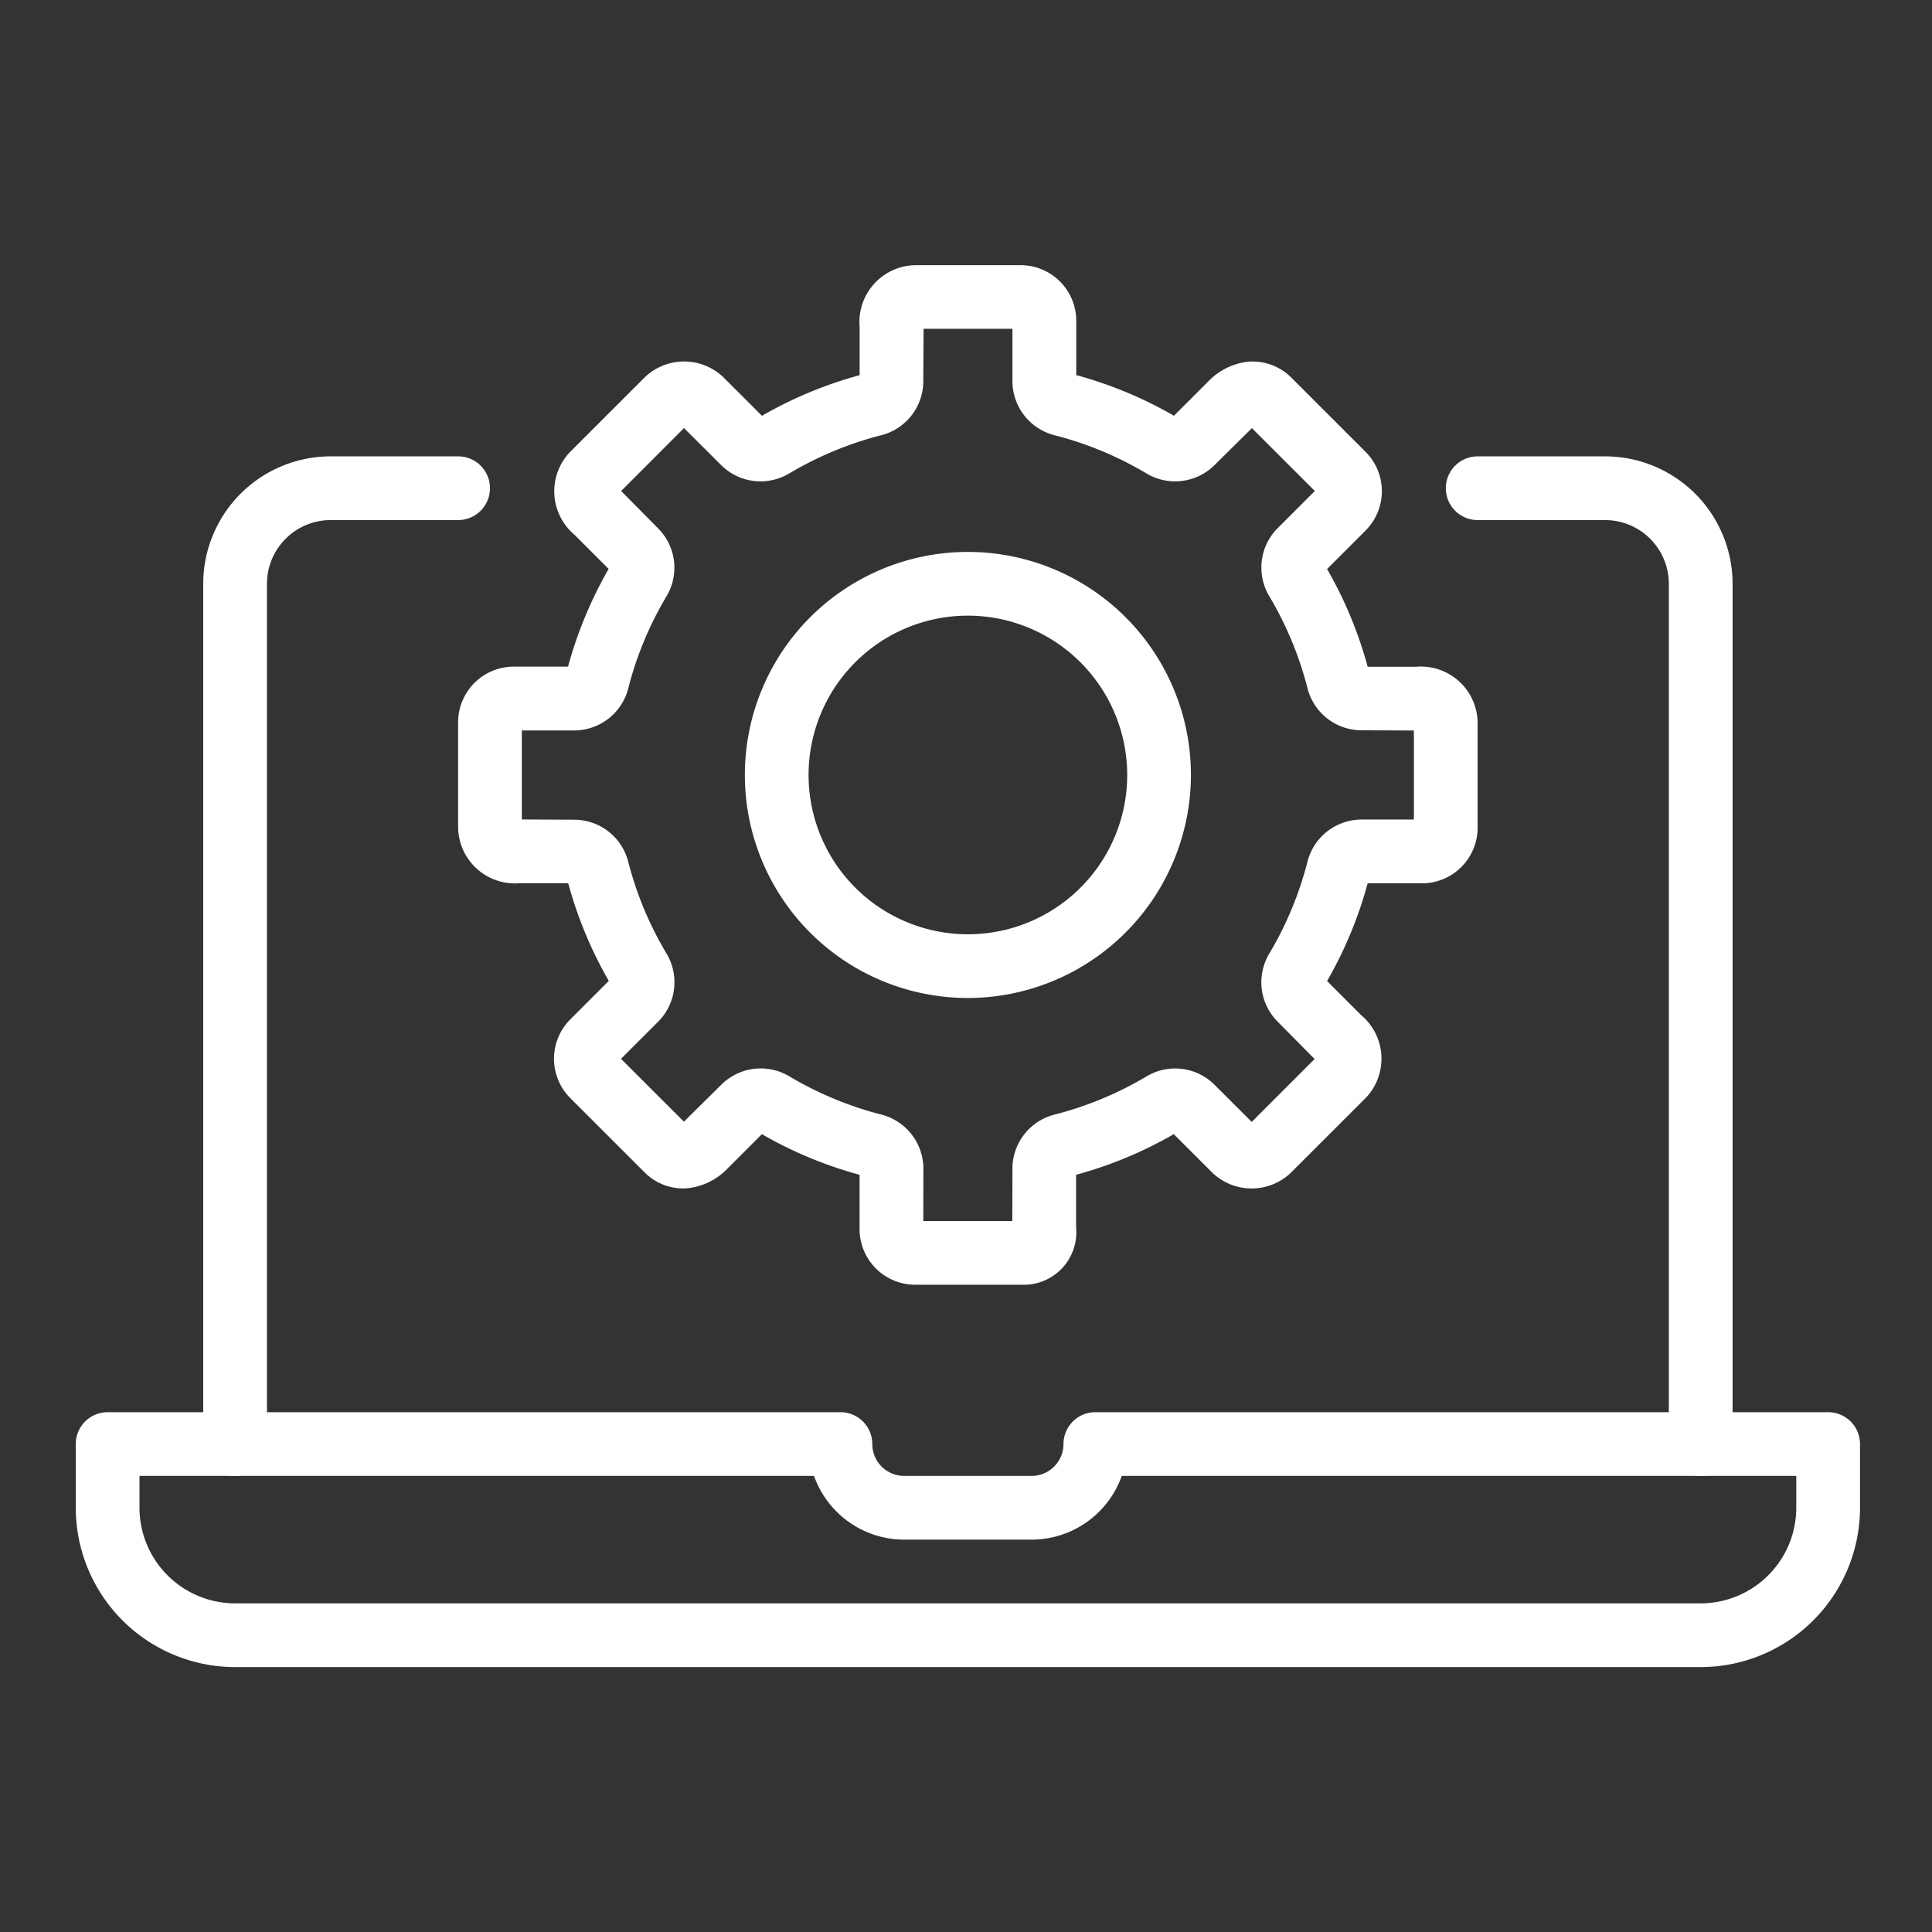 <?xml version="1.0" encoding="utf-8"?>
<svg xmlns="http://www.w3.org/2000/svg" width="102" height="102" viewBox="0 0 102 102">
  <rect x="0" y="0" width="102" height="102" fill="#333333" stroke="none"/>
  <g id="::ic-technology-for-leaders-brief" transform="translate(-308 -825)">
    <g id="Group_1-inner" data-name="Group 1-inner" transform="translate(258 481)">
      <path id="Path_1" data-name="Path 1" d="M139.789,407.457H62.411A8.42,8.42,0,0,1,54,399.046v-3.364A1.682,1.682,0,0,1,55.682,394H94.371a1.682,1.682,0,0,1,1.682,1.682,1.684,1.684,0,0,0,1.682,1.682h6.729a1.684,1.684,0,0,0,1.682-1.682A1.682,1.682,0,0,1,107.828,394h38.689a1.682,1.682,0,0,1,1.682,1.682v3.364A8.42,8.42,0,0,1,139.789,407.457ZM57.364,397.364v1.682a5.053,5.053,0,0,0,5.046,5.046h77.378a5.053,5.053,0,0,0,5.046-5.046v-1.682H109.223a5.056,5.056,0,0,1-4.759,3.364H97.735a5.056,5.056,0,0,1-4.759-3.364Z" transform="translate(0 24.557)" fill="#fff"/>
      <path id="Path_2" data-name="Path 2" d="M59.682,417.828A1.682,1.682,0,0,1,58,416.146V370.729A6.735,6.735,0,0,1,64.729,364h6.729a1.682,1.682,0,0,1,0,3.364H64.729a3.368,3.368,0,0,0-3.364,3.364v45.417A1.682,1.682,0,0,1,59.682,417.828Z" transform="translate(2.729 4.093)" fill="#fff"/>
      <path id="Path_3" data-name="Path 3" d="M110.457,417.828a1.682,1.682,0,0,1-1.682-1.682V370.729a3.368,3.368,0,0,0-3.364-3.364H98.682a1.682,1.682,0,0,1,0-3.364h6.729a6.735,6.735,0,0,1,6.729,6.729v45.417A1.682,1.682,0,0,1,110.457,417.828Z" transform="translate(29.332 4.093)" fill="#fff"/>
      <path id="Path_4" data-name="Path 4" d="M95.942,411.828H90.13a2.938,2.938,0,0,1-2.935-2.934v-2.87a21.81,21.81,0,0,1-5.157-2.145l-1.8,1.8a3.436,3.436,0,0,1-2.14,1.056,2.873,2.873,0,0,1-2.242-.829l-3.936-3.934a2.94,2.94,0,0,1,0-4.15l2.035-2.035a21.726,21.726,0,0,1-2.143-5.159H69.26A3,3,0,0,1,66,387.7V382.13a2.939,2.939,0,0,1,2.935-2.935h2.87a21.726,21.726,0,0,1,2.143-5.159l-1.8-1.8a3,3,0,0,1-.232-4.38l3.94-3.938a3,3,0,0,1,4.15,0l2.035,2.034a21.782,21.782,0,0,1,5.157-2.145V361.26A3,3,0,0,1,90.13,358H95.7a2.938,2.938,0,0,1,2.935,2.934v2.87a21.745,21.745,0,0,1,5.159,2.145l1.8-1.8a3.445,3.445,0,0,1,2.14-1.056,2.892,2.892,0,0,1,2.242.829l3.936,3.935a2.94,2.94,0,0,1,0,4.15l-2.035,2.035a21.667,21.667,0,0,1,2.143,5.159h2.545a3,3,0,0,1,3.26,2.935V387.7a2.939,2.939,0,0,1-2.935,2.935h-2.87a21.7,21.7,0,0,1-2.143,5.159l1.8,1.8a3,3,0,0,1,.232,4.38l-3.94,3.938a3,3,0,0,1-4.15,0l-2.035-2.034a21.7,21.7,0,0,1-5.157,2.145v2.781A2.77,2.77,0,0,1,95.942,411.828Zm-5.383-3.364h4.7l.007-2.781a2.945,2.945,0,0,1,2.236-2.841,18.407,18.407,0,0,0,4.834-2.008,2.944,2.944,0,0,1,3.595.432l1.968,1.966,3.319-3.321-1.96-1.983a2.942,2.942,0,0,1-.427-3.591,18.39,18.39,0,0,0,2.008-4.833,2.952,2.952,0,0,1,2.848-2.236h2.774v-4.7l-2.781-.013a2.947,2.947,0,0,1-2.841-2.236,18.425,18.425,0,0,0-2.008-4.834,2.946,2.946,0,0,1,.431-3.595l1.968-1.968-3.321-3.319-1.982,1.96a2.95,2.95,0,0,1-3.591.429,18.356,18.356,0,0,0-4.834-2.01,2.95,2.95,0,0,1-2.236-2.848v-2.774H90.574l-.015,2.781a2.945,2.945,0,0,1-2.236,2.841,18.459,18.459,0,0,0-4.833,2.008,2.948,2.948,0,0,1-3.6-.432L77.926,366.6l-3.319,3.321,1.961,1.983a2.942,2.942,0,0,1,.426,3.591,18.381,18.381,0,0,0-2.008,4.833,2.951,2.951,0,0,1-2.846,2.236H69.364v4.7l2.781.013a2.947,2.947,0,0,1,2.841,2.236A18.364,18.364,0,0,0,77,394.339a2.947,2.947,0,0,1-.432,3.595L74.6,399.9l3.321,3.319,1.983-1.96a2.945,2.945,0,0,1,3.59-.429,18.442,18.442,0,0,0,4.834,2.01,2.95,2.95,0,0,1,2.236,2.848Z" transform="translate(8.186)" fill="#fff"/>
      <path id="Path_5" data-name="Path 5" d="M86.775,390.55A11.775,11.775,0,1,1,98.55,378.775,11.789,11.789,0,0,1,86.775,390.55Zm0-20.186a8.411,8.411,0,1,0,8.411,8.411A8.42,8.42,0,0,0,86.775,370.364Z" transform="translate(14.325 6.139)" fill="#fff"/>
    </g>
    <rect id="Group_1-area" data-name="Group 1-area" width="102" height="102" transform="translate(308 825)" fill="none"/>
  </g>
</svg>

